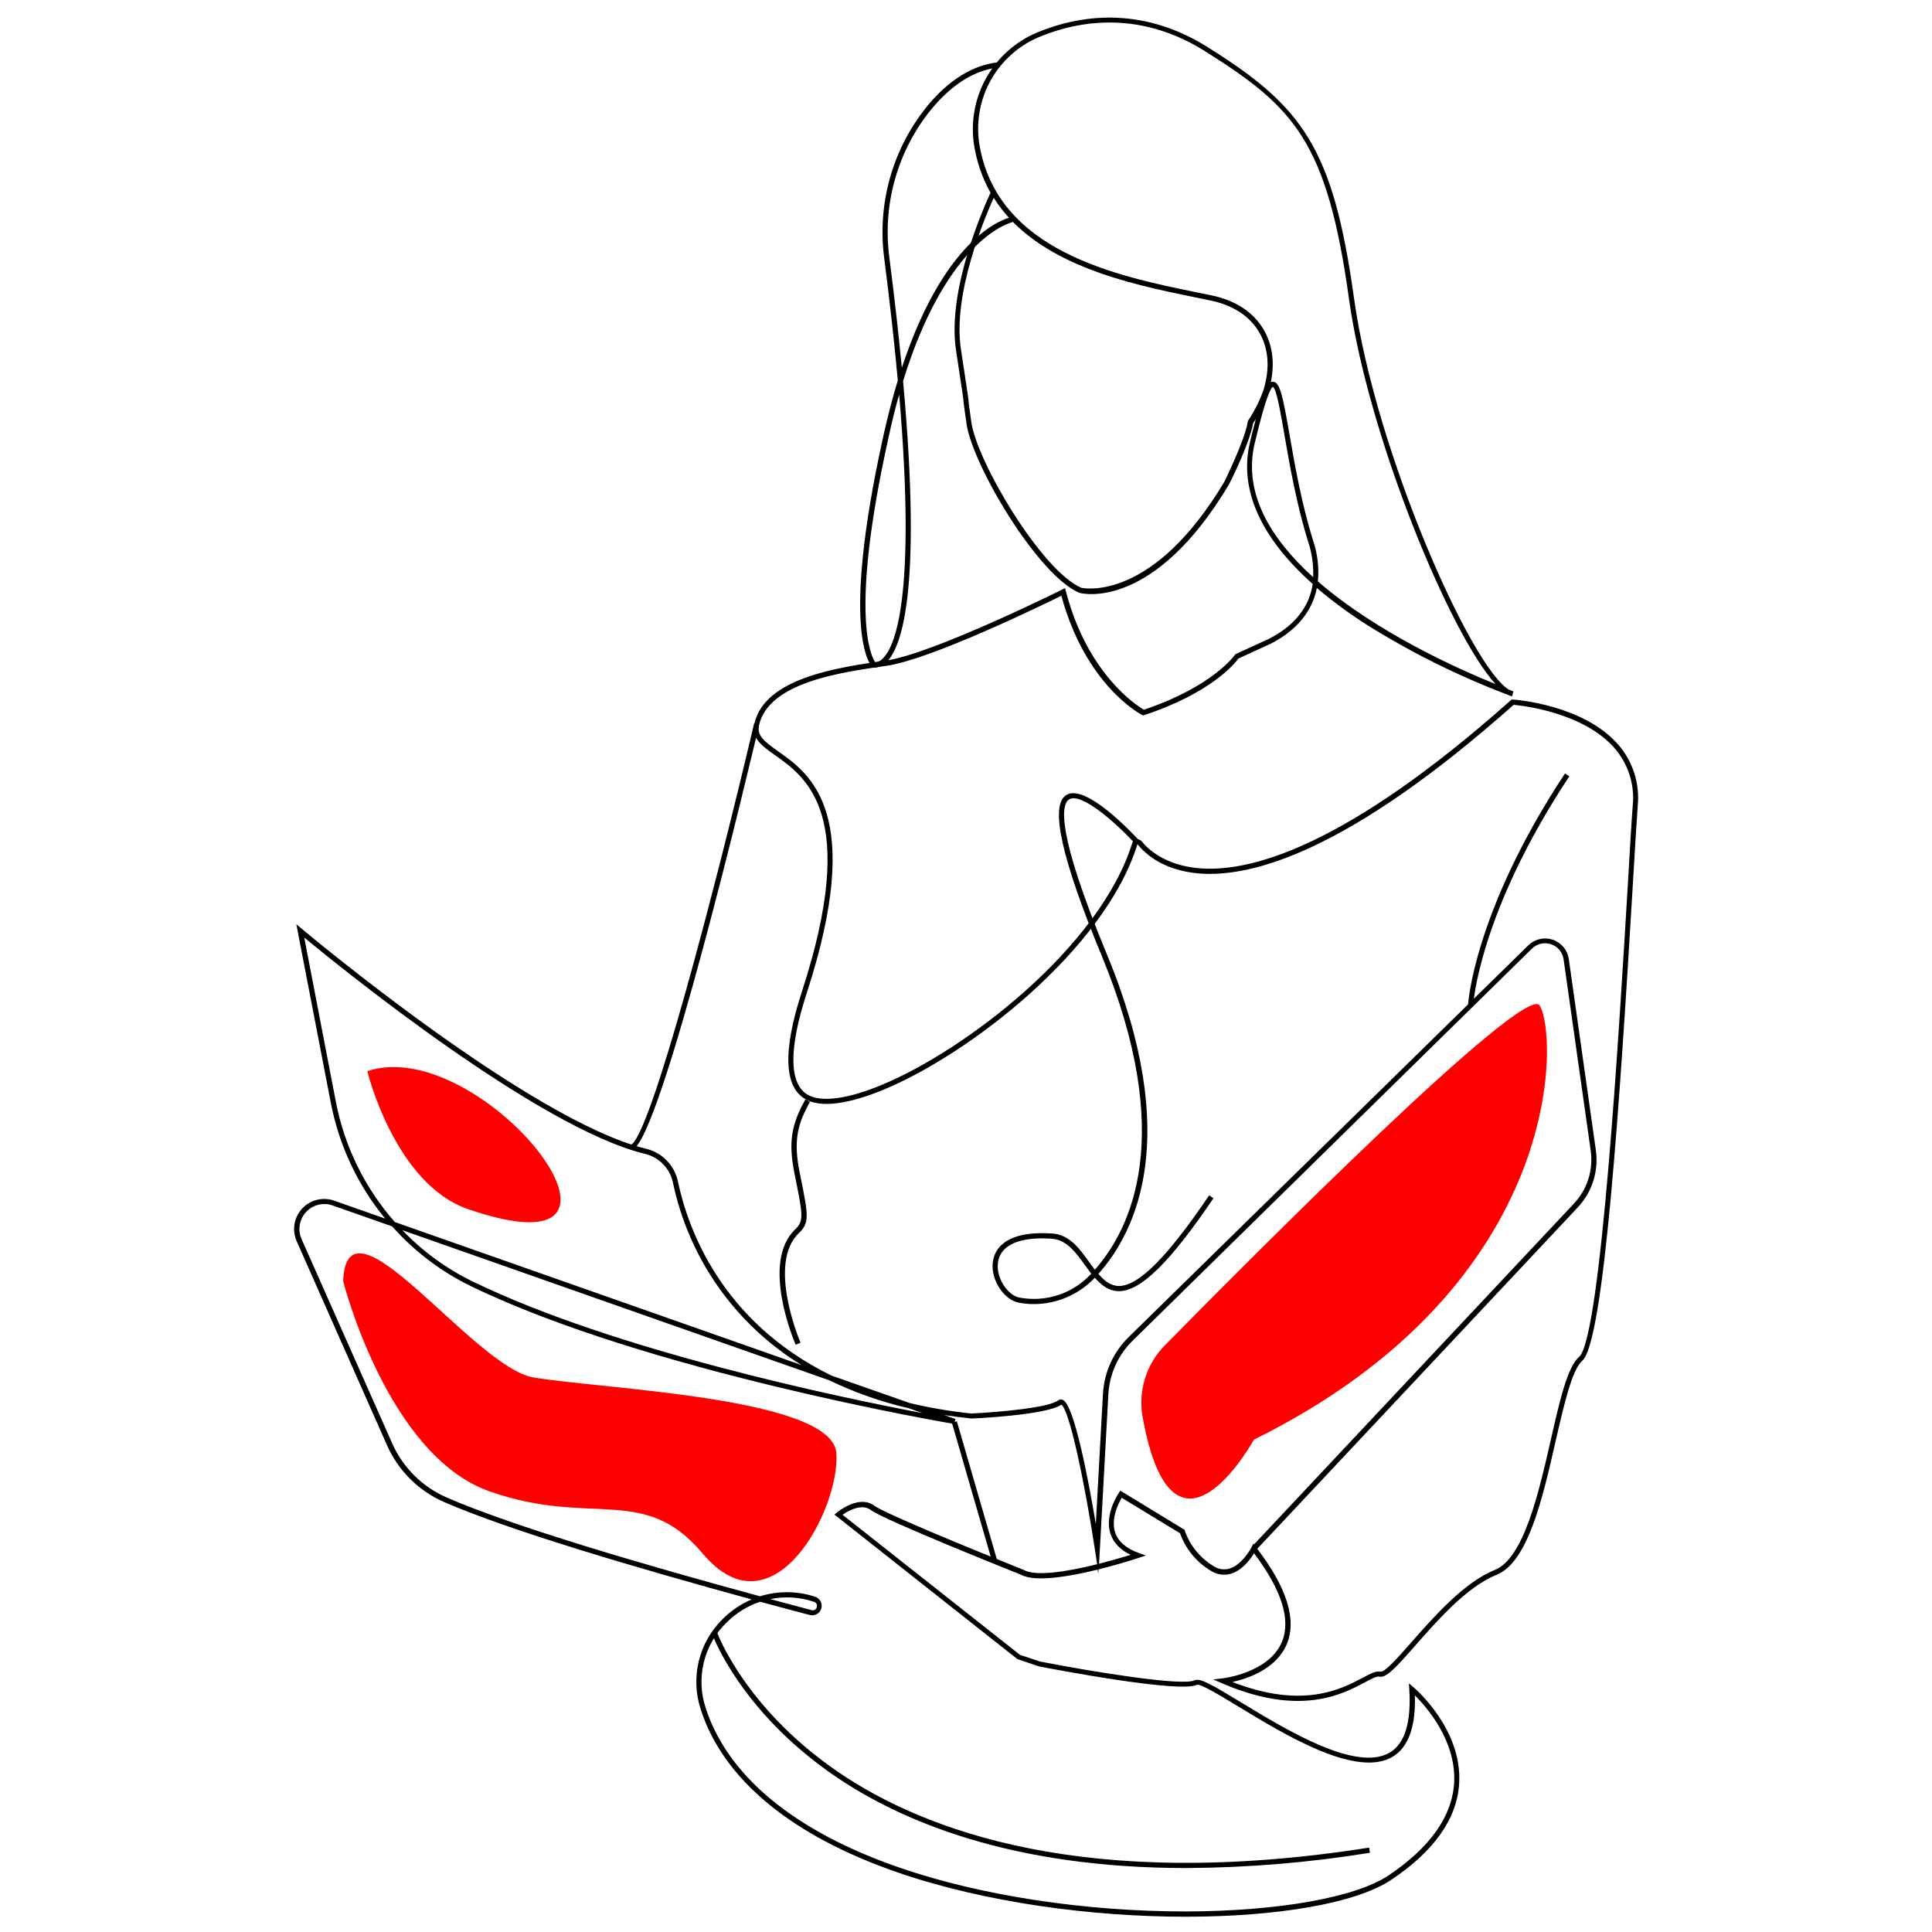 <?xml version="1.0" encoding="UTF-8"?> <svg xmlns="http://www.w3.org/2000/svg" width="560" height="560" viewBox="0 0 560 560" fill="none"> <path d="M331.2 410.76C330.526 407.034 330.758 403.2 331.875 399.582C332.992 395.964 334.963 392.667 337.62 389.97C363.42 363.74 441.88 284.88 446.25 291.43C451.47 299.28 454.47 372.28 363.47 417.28C363.47 417.28 340.08 459.74 331.2 410.76Z" fill="#FF0000"></path> <path d="M343.63 555.57C316.75 555.57 285.97 551.57 260.32 542.78C229.51 532.16 209.74 515.85 203.16 495.63C201.626 491.067 201.414 486.163 202.548 481.485C203.682 476.806 206.117 472.544 209.57 469.19C211.956 466.816 214.773 464.919 217.87 463.6C185.03 454.6 147.81 443.71 128.75 435.38C121.354 432.157 115.438 426.276 112.17 418.9L86 359.78C85.31 358.227 85.09 356.507 85.364 354.83C85.639 353.153 86.398 351.593 87.547 350.342C88.697 349.091 90.187 348.203 91.834 347.786C93.481 347.37 95.214 347.445 96.82 348L111.64 353.22C103.683 343.52 98.269 331.989 95.89 319.67L85.89 267.88L87.51 269.25C88.17 269.8 153.64 324.76 187.17 332.95C189.463 333.479 191.557 334.651 193.208 336.329C194.859 338.006 195.997 340.119 196.49 342.42C199.31 355.84 208.88 383 240.98 398.71L263.78 406.71C269.614 408.085 275.529 409.087 281.49 409.71C287.49 409.44 303.61 408.23 306.68 405.93C306.87 405.781 307.096 405.686 307.335 405.654C307.575 405.623 307.818 405.656 308.04 405.75C311.4 407.12 315.56 429.42 317.63 441.75L319.69 404.08C320.023 397.819 322.696 391.912 327.18 387.53L443 274C443.918 273.101 445.067 272.474 446.32 272.19C447.573 271.905 448.88 271.974 450.096 272.389C451.312 272.804 452.389 273.548 453.207 274.538C454.026 275.529 454.553 276.727 454.73 278L462.56 333.35C462.993 336.341 462.745 339.391 461.834 342.272C460.923 345.153 459.373 347.792 457.3 349.99L364.42 448.93C373.07 460.26 375.94 469.57 372.96 476.6C369.89 483.84 361.51 486.6 357.22 487.53C377.66 495.53 388.92 489.53 395.07 486.27C397.37 485.04 398.88 484.27 400.14 484.54C401.4 484.81 405.47 480.13 409.14 475.98C415.59 468.64 424.42 458.6 433.26 455.07C441.68 451.72 446.03 432.62 449.52 417.28C452.1 405.97 454.32 396.21 457.72 393.28C464 387.8 469.32 298.57 471.88 255.69C472.45 245.97 472.88 238.3 473.26 233.5C473.563 230.511 473.251 227.492 472.343 224.628C471.435 221.765 469.95 219.118 467.98 216.85C458.98 206.49 441.28 204.53 438.73 204.3C390.73 246.95 362.73 254.42 347.58 253.18C337.3 252.33 332.02 247.56 329.78 244.79H329.66C320.19 275.31 280.78 305.71 255.97 315.91C248.87 318.83 239.24 321.69 233.69 318.73C227.22 315.28 226.8 304.73 232.45 287.37C249.11 236.2 233.8 225.37 224.66 218.9C220.74 216.13 217.66 213.9 218.66 209.74C221.73 196.46 242.83 193.46 256.79 191.47C270.33 189.54 307.51 171.08 307.89 170.89L308.71 170.48L308.95 171.37C315.2 195.37 329.43 204.48 331.56 205.72C351.5 199.03 357.88 189.92 357.94 189.82L358.06 189.65L367.82 185.16C376.18 180.88 379.62 175.08 380.5 169.27C365.33 155.78 359.07 141.78 362.31 128.17C362.93 125.58 363.49 123.36 364 121.46C363.64 122.05 363.36 122.46 363.22 122.68C362.15 128.68 356.51 139.95 356.22 140.43C334.44 176.92 313.91 172.1 313.05 171.88H312.95C300.89 166.88 281.88 134.88 280.14 122.77C279.28 116.77 279.27 116.42 279.27 116.14C279.27 115.86 279.17 115.09 277.11 101.54C274.37 83.54 285.75 58.84 287.11 55.87C284.674 51.511 283.044 46.748 282.3 41.81C281.328 35.13 282.608 28.316 285.941 22.445C289.273 16.574 294.466 11.98 300.7 9.39C317.5 2.48 334.54 3.94 349.98 13.62C377.45 30.86 386.36 42.5 392.46 86.38C398.7 131.28 426.74 194.02 437.46 199.95L438.67 200.4L438.29 201.84C437.861 201.754 437.446 201.606 437.06 201.4C422.916 196.033 409.329 189.301 396.49 181.3C391.312 178.027 386.37 174.394 381.7 170.43C380.35 177.2 375.84 182.73 368.39 186.55L358.97 190.88C357.97 192.26 351.05 200.88 331.63 207.29L331.33 207.39L331.05 207.24C330.38 206.9 314.68 198.55 307.64 172.68C301.93 175.5 269.72 191.17 256.91 192.99C243.36 194.92 222.91 197.84 220.03 210.12C219.32 213.19 221.41 214.84 225.47 217.71C234.96 224.42 250.83 235.65 233.83 287.87C228.51 304.21 228.69 314.43 234.35 317.45C238.28 319.54 245.73 318.52 255.35 314.56C279.89 304.47 318.85 274.47 328.18 244.38C328.26 244.105 328.415 243.858 328.626 243.666C328.838 243.473 329.098 243.342 329.379 243.287C329.659 243.233 329.95 243.256 330.218 243.355C330.486 243.455 330.722 243.626 330.9 243.85C332.58 245.93 337.56 250.85 347.65 251.68C362.47 252.91 390.16 245.45 437.92 202.97L438.16 202.76H438.47C439.3 202.82 458.96 204.25 469.06 215.84C471.162 218.257 472.746 221.079 473.716 224.132C474.686 227.184 475.021 230.403 474.7 233.59C474.36 238.38 473.9 246.05 473.32 255.76C469.5 319.98 464.89 388.96 458.65 394.39C455.65 397.03 453.35 407.03 450.93 417.62C447.17 434.13 442.93 452.83 433.76 456.48C425.26 459.87 416.56 469.76 410.22 476.98C404.55 483.43 401.75 486.51 399.74 485.98C399.05 485.81 397.52 486.62 395.74 487.57C389.13 491.1 376.83 497.67 354.22 487.91L351.62 486.79L354.43 486.47C354.56 486.47 367.78 484.88 371.54 475.98C374.26 469.57 371.54 460.9 363.49 450.22C362.49 451.9 360.09 455.15 356.8 456.15C355.864 456.427 354.881 456.505 353.913 456.379C352.945 456.253 352.014 455.927 351.18 455.42C346.924 452.955 343.684 449.056 342.04 444.42L325.14 434.14C324.21 435.72 321.95 440.14 323.22 444.14C324.08 446.8 326.39 448.81 330.09 450.14L332.14 450.87L330.07 451.55C329.6 451.71 324.57 453.37 318.41 454.89L318.34 456.15L318.16 454.96C310.02 456.96 300.01 458.69 295.95 456.44C293.77 455.57 256.35 440.63 252.4 437.68C249.73 435.68 245.84 437.94 244.21 439.06L295.65 479.67L301.45 481.6C317.45 484.72 342.76 488.77 346.24 487.05C347.82 486.27 351.5 488.44 359.68 493.41C373.04 501.53 393.22 513.79 402.91 507.94C407.21 505.34 409.08 499.2 408.49 489.68L408.38 487.92L409.72 489.06C410.3 489.55 423.82 501.2 422.95 516.85C422.38 527.07 415.77 536.5 403.3 544.85C393.13 551.68 370.29 555.57 343.63 555.57ZM220.33 464.27C216.675 465.491 213.354 467.545 210.63 470.27C207.372 473.425 205.075 477.438 204.004 481.845C202.933 486.252 203.133 490.872 204.58 495.17C211.02 514.93 230.46 530.91 260.81 541.37C284.44 549.51 314.75 554.09 344.03 554.04C370.62 553.96 393.03 549.96 402.49 543.59C414.55 535.48 420.94 526.44 421.49 516.72C422.16 504.63 413.49 494.77 410.11 491.4C410.38 500.47 408.24 506.4 403.72 509.17C393.26 515.49 372.61 502.95 358.94 494.64C353.81 491.52 347.99 487.99 346.94 488.35C341.94 490.84 305.27 483.81 301.11 483L294.87 480.88L241.87 439.01L242.58 438.41C242.84 438.2 249 433.16 253.38 436.41C256.44 438.7 283.01 449.57 296.63 455L296.73 455.05C300.36 457.12 310.07 455.37 318.01 453.4L317.33 448.93C314.33 429.21 309.88 408.34 307.62 407.16C303.41 410.16 282.48 411.16 281.62 411.16H281.51C278.83 410.88 276.22 410.53 273.7 410.16L276.94 411.3L276.57 412.74C275.69 412.6 187.8 397.68 136.52 372.81C127.843 368.589 120.081 362.7 113.68 355.48L96.41 349.41C95.079 348.941 93.641 348.871 92.272 349.211C90.903 349.55 89.663 350.283 88.706 351.319C87.748 352.355 87.115 353.649 86.885 355.04C86.655 356.432 86.837 357.861 87.41 359.15L113.63 418.26C116.719 425.287 122.327 430.902 129.35 434C148.73 442.47 187.03 453.66 220.29 462.69C225.535 461.061 231.16 461.12 236.37 462.86C237.028 463.103 237.568 463.587 237.882 464.214C238.196 464.841 238.259 465.564 238.059 466.236C237.86 466.908 237.412 467.479 236.806 467.832C236.201 468.186 235.484 468.296 234.8 468.14C230.15 466.92 225.3 465.62 220.33 464.27V464.27ZM223.23 463.5C227.32 464.61 231.32 465.67 235.23 466.7C235.385 466.752 235.55 466.77 235.713 466.755C235.876 466.739 236.034 466.69 236.177 466.61C236.32 466.53 236.445 466.421 236.544 466.29C236.642 466.159 236.712 466.009 236.75 465.85C236.805 465.695 236.828 465.529 236.817 465.365C236.806 465.2 236.761 465.04 236.685 464.893C236.609 464.747 236.503 464.618 236.375 464.514C236.247 464.41 236.099 464.334 235.94 464.29C231.845 462.92 227.463 462.647 223.23 463.5V463.5ZM324.72 432.07L343.34 443.41L343.42 443.69C344.943 448.049 347.966 451.725 351.95 454.06C352.606 454.468 353.34 454.732 354.106 454.835C354.871 454.939 355.649 454.879 356.39 454.66C360.18 453.52 362.73 448.53 362.76 448.48L363.29 447.42L363.48 447.66L456.19 348.89C458.111 346.856 459.547 344.415 460.392 341.748C461.237 339.082 461.469 336.259 461.07 333.49L453.23 278.14C453.1 277.133 452.69 276.183 452.048 275.397C451.405 274.611 450.555 274.021 449.593 273.694C448.632 273.367 447.599 273.316 446.61 273.547C445.621 273.778 444.717 274.281 444 275L328.26 388.64C324.064 392.769 321.566 398.321 321.26 404.2L318.57 453.26C322.38 452.26 325.72 451.31 327.72 450.69C324.72 449.22 322.72 447.16 321.86 444.55C320.06 438.93 324.18 432.91 324.36 432.65L324.72 432.07ZM116.61 356.57C122.501 362.715 129.435 367.766 137.09 371.49C178.32 391.49 243.39 405.04 267.42 409.6L263.42 408.19C255.452 406.355 247.714 403.635 240.35 400.08L116.61 356.57ZM114.45 354.22L232.35 395.68C222.853 389.866 214.645 382.172 208.23 373.07C201.816 363.967 197.33 353.649 195.05 342.75C194.617 340.726 193.615 338.869 192.163 337.395C190.71 335.921 188.867 334.892 186.85 334.43C155.95 326.88 98.54 280.31 88.19 271.76L97.36 319.41C99.857 332.328 105.756 344.345 114.45 354.22V354.22ZM382 168.51C399.1 183.41 423 194.06 433.48 198.28C420.15 183.63 396.48 126.16 390.99 86.49C384.64 40.75 374.99 31 349.2 14.79C334.2 5.38 317.63 4 301.3 10.68C295.377 13.141 290.444 17.505 287.278 23.082C284.112 28.66 282.896 35.133 283.82 41.48C288.75 72.86 323.76 80.01 346.92 84.75L351.26 85.64C358.14 87.08 363.34 90.5 366.26 95.52C368.83 99.88 369.54 105.11 368.36 110.78C368.556 110.684 368.772 110.639 368.99 110.65C370.99 110.71 371.8 114.65 373.77 125.94C375.23 134.38 377.24 145.94 380.62 156.71C381.898 160.504 382.368 164.523 382 168.51V168.51ZM313.44 170.38C314.49 170.6 334.23 174.25 354.88 139.65C354.88 139.58 360.73 127.93 361.69 122.21V122.05L361.78 121.91C363.624 119.157 365.115 116.184 366.22 113.06C368.16 106.76 367.73 100.96 364.97 96.28C362.21 91.6 357.37 88.46 350.91 87.11L346.58 86.22C327.39 82.29 300.23 76.74 288.03 57.33C285.62 62.67 276.03 85.12 278.53 101.22C280.7 115.5 280.71 115.64 280.71 116.03C280.71 116.27 280.78 117.03 281.56 122.46C283.26 134 302 165.55 313.45 170.38H313.44ZM368.93 112.14C368.3 112.4 366.79 115.44 363.69 128.46C360.21 143.07 368.47 156.29 380.62 167.3C380.773 163.863 380.299 160.427 379.22 157.16C375.81 146.28 373.79 134.67 372.32 126.16C371.17 119.54 370 112.65 368.94 112.14H368.93Z" fill="black"></path> <path d="M277.349 411.968L275.908 412.386L287.713 453.099L289.154 452.681L277.349 411.968Z" fill="black"></path> <path d="M183.33 333.27L182.79 331.87C188.5 329.66 207.33 257.59 218.59 209.68L220.05 210.03C217.16 222.3 191.61 330.06 183.33 333.27Z" fill="black"></path> <path d="M230.63 389.78C230.21 388.78 220.43 365.93 230.5 356.33C233.05 353.9 232.67 352.03 230.59 341.65L230.28 340.11C228.52 331.28 229.28 326.06 233.47 318.64L234.78 319.38C231.3 325.56 229.87 330.38 231.78 339.81L232.09 341.35C234.26 352.16 234.71 354.41 231.57 357.41C222.24 366.3 231.94 388.95 232.04 389.18L230.63 389.78Z" fill="black"></path> <path d="M427 291.47L425.51 291.4C425.51 291.13 427.16 264.22 453.62 224.19L454.87 225.02C428.63 264.71 427 291.21 427 291.47Z" fill="black"></path> <path d="M253.72 193.46C253.507 193.465 253.295 193.438 253.09 193.38H252.92L252.79 193.26C252.4 192.89 243.37 183.59 256.09 126.15C257.38 120.35 258.77 115.07 260.23 110.27C259.29 99.88 258 88.16 256.31 74.95C255.26 67.11 255.827 59.138 257.977 51.526C260.127 43.913 263.814 36.822 268.81 30.69C275.05 23.16 281.89 18.92 289.13 18.08L289.3 19.57C282.46 20.36 275.95 24.43 269.96 31.65C265.096 37.624 261.508 44.532 259.417 51.946C257.325 59.36 256.775 67.125 257.8 74.76C259.3 86.49 260.49 97.06 261.4 106.59C274.51 66.86 292.4 63.05 293.31 62.89L293.58 64.37C293.38 64.37 274.72 68.5 261.76 110.45C267.37 172.08 261.24 188.33 256.55 192.32C255.771 193.022 254.768 193.426 253.72 193.46V193.46ZM253.72 191.96C254.482 191.913 255.197 191.576 255.72 191.02C259.23 187.87 265.72 174.09 260.63 114.34C259.56 118.08 258.55 122.1 257.63 126.43C246 178.61 252.65 190.49 253.7 192L253.72 191.96Z" fill="black"></path> <path d="M299.68 378C298.121 378 296.566 377.839 295.04 377.52C291.15 376.69 287.04 371.08 287.79 365.7C288.27 362.26 291.14 356.61 305.02 357.54C310.02 357.87 312.92 361.94 315.75 365.88C316.28 366.61 316.81 367.35 317.34 368.04C327.97 356.04 340.84 329.04 319.34 277.04C307.63 248.74 304.26 233.5 309.04 230.46C314.62 226.91 328.43 241.71 329.99 243.41L328.88 244.41C323.33 238.35 313.25 229.54 309.88 231.71C307.63 233.15 306.04 240.88 320.77 276.46C342.77 329.46 329.29 357.03 318.37 369.24C320.09 371.24 321.95 372.75 324.32 372.75H324.4C330.11 372.67 338.4 364.32 350.48 346.48L351.72 347.32C339.17 365.86 330.72 374.16 324.42 374.25C321.42 374.25 319.28 372.59 317.35 370.35L317.25 370.45C314.981 372.827 312.255 374.721 309.236 376.018C306.216 377.315 302.966 377.989 299.68 378V378ZM302.15 358.94C294.44 358.94 289.9 361.37 289.27 365.94C288.64 370.51 292.17 375.41 295.35 376.08C299.087 376.811 302.949 376.585 306.575 375.422C310.201 374.259 313.475 372.198 316.09 369.43L316.31 369.19C315.7 368.41 315.12 367.59 314.53 366.78C311.91 363.13 309.19 359.35 304.92 359.06C304 359 303 358.94 302.15 358.94V358.94Z" fill="black"></path> <path d="M106.47 310.48C106.47 310.48 114.4 343.17 135.69 350.48C196.22 371.29 139.87 299.27 106.47 310.48Z" fill="#FF0000"></path> <path d="M99.47 371.37C99.47 371.37 112.24 421.82 141.85 432.26C171.46 442.7 186.7 430.04 203.63 450.26C224.05 474.61 243.46 437.5 242.43 421.26C241.4 405.02 175.04 402.7 154.62 399.26C137.13 396.23 100.49 343.54 99.47 371.37Z" fill="#FF0000"></path> <path d="M343.82 541.46C293.29 541.46 261.23 527.95 241.99 514.79C214.51 496 206.48 473.79 206.4 473.55L207.81 473.06C207.89 473.27 215.81 495.06 242.93 513.61C267.99 530.72 315.04 548.41 396.86 535.54L397.09 537.03C379.475 539.886 361.665 541.367 343.82 541.46V541.46Z" fill="black"></path> </svg> 